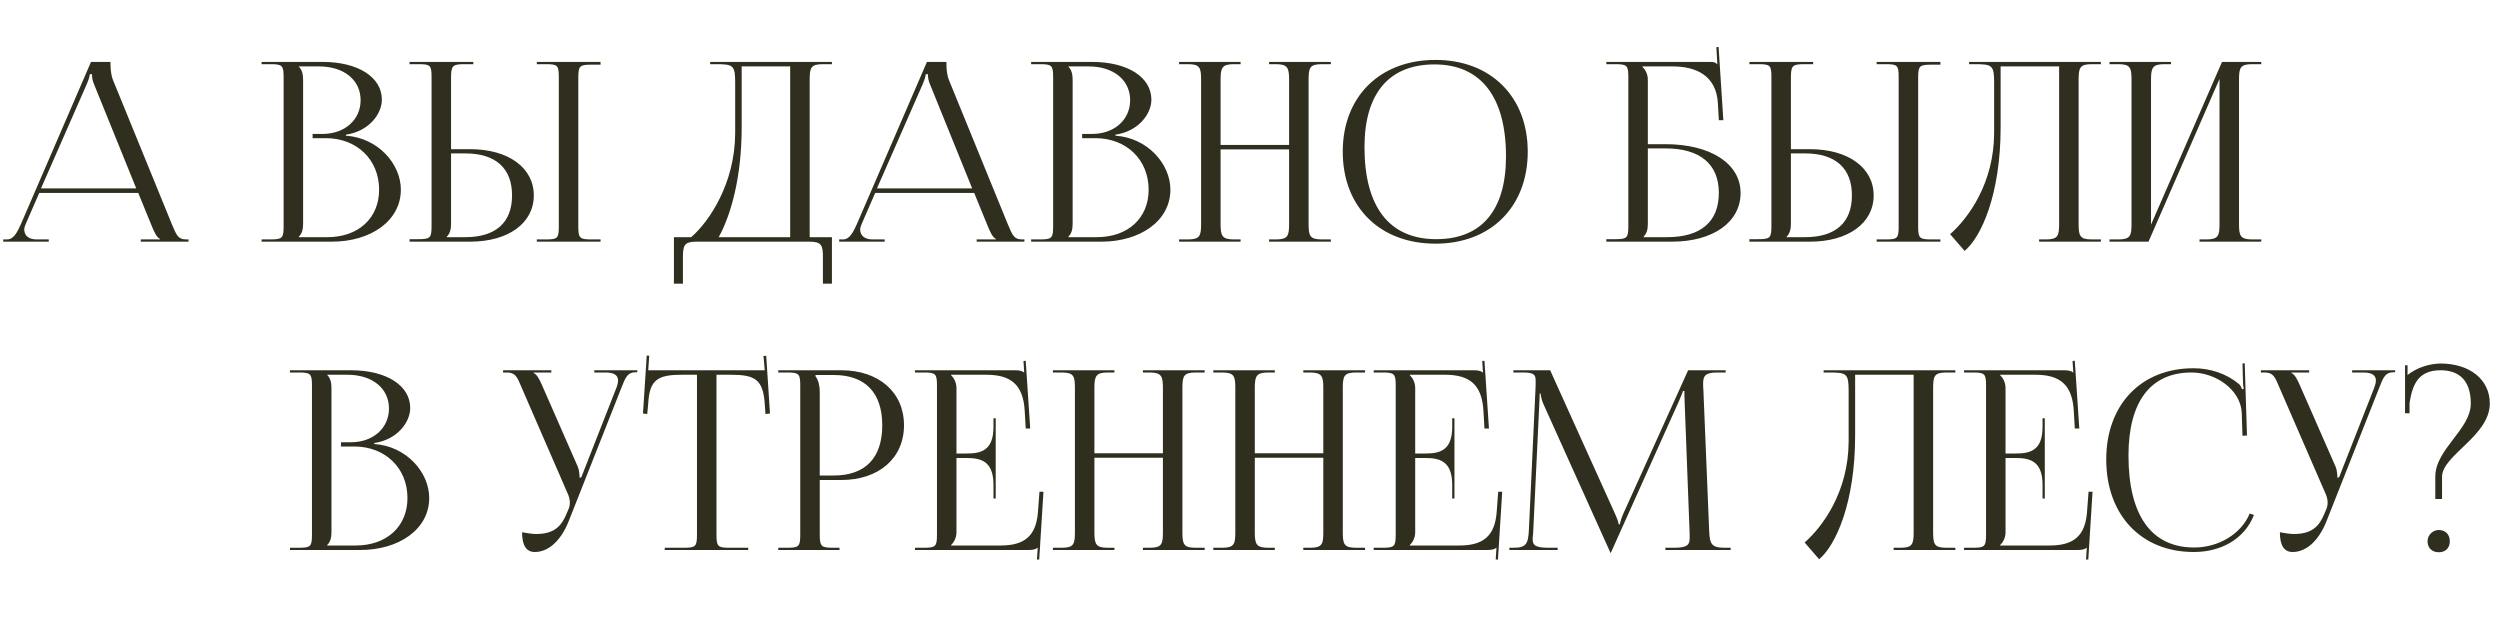 <?xml version="1.0" encoding="UTF-8"?> <svg xmlns="http://www.w3.org/2000/svg" width="300" height="75" viewBox="0 0 300 75" fill="none"><path d="M0.39 29V28.73H0.87C1.62 28.73 2.07 27.89 2.52 26.87L10.92 7.43H13.26V7.79C13.26 8.39 13.38 9.17 13.53 9.53L20.61 26.87C21.21 28.31 21.39 28.73 22.38 28.73H22.62V29H16.89V28.73H19.2V28.67C18.81 28.52 18.48 27.77 18.27 27.26L16.59 23.15H4.71L3.09 26.87C2.97 27.14 2.91 27.35 2.91 27.56C2.91 28.28 3.48 28.73 4.38 28.73H5.85V29H0.39ZM4.92 22.61H16.35L11.28 10.1C11.07 9.62 11.04 9.23 11.04 8.9H10.77C10.77 9.08 10.68 9.47 10.41 10.1L4.92 22.61ZM35.864 28.46H39.283C43.004 28.46 45.493 26.18 45.493 22.76C45.493 19.16 42.824 16.58 39.103 16.58H37.514V16.07H38.714C41.353 16.07 43.273 14.39 43.273 12.02C43.273 9.59 41.264 7.97 38.294 7.97H35.864V8C36.224 8.36 36.373 8.87 36.373 9.56V26.87C36.373 27.56 36.224 28.04 35.864 28.4V28.46ZM31.393 29V28.73H32.444C33.883 28.73 34.033 28.58 34.033 27.14V9.29C34.033 7.85 33.883 7.7 32.444 7.7H31.393V7.43H38.714C42.974 7.43 45.824 9.26 45.824 11.96C45.824 13.67 44.264 15.77 41.504 16.16V16.28C45.404 16.55 48.103 19.7 48.103 22.76C48.103 26.51 44.474 29 39.824 29H31.393ZM64.417 29V28.73H65.467C66.907 28.73 67.057 28.61 67.057 27.17V9.26C67.057 7.82 66.907 7.7 65.467 7.7H64.417V7.43H72.067V7.76H71.017C69.577 7.76 69.397 7.88 69.397 9.32V27.17C69.397 28.61 69.577 28.73 71.017 28.73H72.067V29H64.417ZM49.147 29V28.7H50.197C51.637 28.7 51.787 28.55 51.787 27.11V9.26C51.787 7.82 51.637 7.7 50.197 7.7H49.147V7.43H56.797V7.7H55.747C54.307 7.7 54.127 7.88 54.127 9.32V17.9H56.407C60.997 17.9 64.057 20.12 64.057 23.45C64.057 26.78 60.997 29 56.407 29H49.147ZM54.127 18.41V26.87C54.127 27.56 53.977 28.04 53.617 28.4V28.46H55.837C59.467 28.46 61.447 26.72 61.447 23.45C61.447 20.18 59.467 18.41 55.837 18.41H54.127ZM80.871 28.46H82.941C85.131 26.57 88.191 21.98 88.221 16.01V9.92C88.221 7.82 87.981 7.7 85.881 7.7H85.221V7.43H99.831V7.7H98.751C97.311 7.7 97.161 8.12 97.161 9.56V28.46H99.831V34.04H98.751V30.86C98.751 29.42 98.571 29 97.131 29H83.571C82.131 29 81.951 29.42 81.951 30.86V34.04H80.871V28.46ZM86.241 28.46H94.821V7.97H89.001V15.29C89.001 21.26 87.711 25.82 86.241 28.46ZM100.703 29V28.73H101.183C101.933 28.73 102.383 27.89 102.833 26.87L111.233 7.43H113.573V7.79C113.573 8.39 113.693 9.17 113.843 9.53L120.923 26.87C121.523 28.31 121.703 28.73 122.693 28.73H122.933V29H117.203V28.73H119.513V28.67C119.123 28.52 118.793 27.77 118.583 27.26L116.903 23.15H105.023L103.403 26.87C103.283 27.14 103.223 27.35 103.223 27.56C103.223 28.28 103.793 28.73 104.693 28.73H106.163V29H100.703ZM105.233 22.61H116.663L111.593 10.1C111.383 9.62 111.353 9.23 111.353 8.9H111.083C111.083 9.08 110.993 9.47 110.723 10.1L105.233 22.61ZM128.207 28.46H131.627C135.347 28.46 137.837 26.18 137.837 22.76C137.837 19.16 135.167 16.58 131.447 16.58H129.857V16.07H131.057C133.697 16.07 135.617 14.39 135.617 12.02C135.617 9.59 133.607 7.97 130.637 7.97H128.207V8C128.567 8.36 128.717 8.87 128.717 9.56V26.87C128.717 27.56 128.567 28.04 128.207 28.4V28.46ZM123.737 29V28.73H124.787C126.227 28.73 126.377 28.58 126.377 27.14V9.29C126.377 7.85 126.227 7.7 124.787 7.7H123.737V7.43H131.057C135.317 7.43 138.167 9.26 138.167 11.96C138.167 13.67 136.607 15.77 133.847 16.16V16.28C137.747 16.55 140.447 19.7 140.447 22.76C140.447 26.51 136.817 29 132.167 29H123.737ZM141.491 29V28.73H142.541C143.981 28.73 144.131 28.31 144.131 26.87V9.56C144.131 8.12 143.981 7.7 142.541 7.7H141.491V7.43H148.871V7.7H148.091C146.651 7.7 146.471 8.12 146.471 9.56V17.39H154.691V9.56C154.691 8.12 154.511 7.7 153.071 7.7H152.291V7.43H159.701V7.7H158.621C157.181 7.7 157.031 8.12 157.031 9.56V26.87C157.031 28.31 157.181 28.73 158.621 28.73H159.701V29H152.291V28.73H153.101C154.541 28.73 154.691 28.31 154.691 26.87V17.93H146.471V26.87C146.471 28.31 146.651 28.73 148.091 28.73H148.871V29H141.491ZM172.259 29.24C165.569 29.24 161.129 24.83 161.129 18.2C161.129 11.6 165.569 7.19 172.259 7.19C178.889 7.19 183.329 11.6 183.329 18.2C183.329 24.83 178.889 29.24 172.259 29.24ZM172.349 28.7C177.779 28.7 180.719 25.25 180.719 18.77C180.719 11.6 177.689 7.73 172.139 7.73C166.679 7.73 163.739 11.21 163.739 17.66C163.739 24.86 166.739 28.7 172.349 28.7ZM192.761 29V28.7H193.811C195.251 28.7 195.401 28.55 195.401 27.11V9.29C195.401 7.85 195.251 7.7 193.811 7.7H192.761V7.43H205.241C205.721 7.43 205.841 7.49 206.051 7.7H206.081L205.961 5.66L206.231 5.63L206.801 14.42H206.261L206.141 12.32C205.931 9.11 203.591 7.97 200.711 7.97H197.081V8C197.441 8.36 197.741 8.9 197.741 9.56V17.3H199.841C205.271 17.3 208.871 19.64 208.871 23.15C208.871 26.66 205.571 29 200.621 29H192.761ZM197.741 17.81V26.87C197.741 27.56 197.591 28.04 197.231 28.4V28.46H200.051C204.071 28.46 206.261 26.63 206.261 23.15C206.261 19.7 204.011 17.81 199.871 17.81H197.741ZM225.199 29V28.73H226.249C227.689 28.73 227.839 28.61 227.839 27.17V9.26C227.839 7.82 227.689 7.7 226.249 7.7H225.199V7.43H232.849V7.76H231.799C230.359 7.76 230.179 7.88 230.179 9.32V27.17C230.179 28.61 230.359 28.73 231.799 28.73H232.849V29H225.199ZM209.929 29V28.7H210.979C212.419 28.7 212.569 28.55 212.569 27.11V9.26C212.569 7.82 212.419 7.7 210.979 7.7H209.929V7.43H217.579V7.7H216.529C215.089 7.7 214.909 7.88 214.909 9.32V17.9H217.189C221.779 17.9 224.839 20.12 224.839 23.45C224.839 26.78 221.779 29 217.189 29H209.929ZM214.909 18.41V26.87C214.909 27.56 214.759 28.04 214.399 28.4V28.46H216.619C220.249 28.46 222.229 26.72 222.229 23.45C222.229 20.18 220.249 18.41 216.619 18.41H214.909ZM236.294 7.43H238.874H247.094H252.104V7.7H251.024C249.584 7.7 249.434 8.12 249.434 9.56V26.87C249.434 28.31 249.584 28.73 251.024 28.73H252.104V29H244.694V28.73H245.504C246.944 28.73 247.094 28.31 247.094 26.87V7.97H240.074V15.29C240.074 23.3 237.764 28.43 235.754 30.11L234.014 28.1C236.204 26.18 239.264 21.98 239.294 16.01V9.92C239.294 7.82 239.054 7.7 236.954 7.7H236.294V7.43ZM253.142 29V28.73H254.192C255.632 28.73 255.782 28.31 255.782 26.87V9.56C255.782 8.12 255.632 7.7 254.192 7.7H253.142V7.43H260.522V7.7H259.742C258.302 7.7 258.122 8.12 258.122 9.56V26.96L266.642 7.43H271.352V7.7H270.272C268.832 7.7 268.682 8.12 268.682 9.56V26.87C268.682 28.31 268.832 28.73 270.272 28.73H271.352V29H263.942V28.73H264.752C266.192 28.73 266.342 28.31 266.342 26.87V9.47L257.822 29H253.142Z" fill="#302E1E"></path><path d="M39.266 65.46H42.686C46.406 65.46 48.896 63.18 48.896 59.76C48.896 56.16 46.226 53.58 42.506 53.58H40.916V53.07H42.116C44.756 53.07 46.676 51.39 46.676 49.02C46.676 46.59 44.666 44.97 41.696 44.97H39.266V45C39.626 45.36 39.776 45.87 39.776 46.56V63.87C39.776 64.56 39.626 65.04 39.266 65.4V65.46ZM34.796 66V65.73H35.846C37.286 65.73 37.436 65.58 37.436 64.14V46.29C37.436 44.85 37.286 44.7 35.846 44.7H34.796V44.43H42.116C46.376 44.43 49.226 46.26 49.226 48.96C49.226 50.67 47.666 52.77 44.906 53.16V53.28C48.806 53.55 51.506 56.7 51.506 59.76C51.506 63.51 47.876 66 43.226 66H34.796ZM62.648 63.87C63.069 63.96 63.908 64.08 64.329 64.08C66.549 64.08 67.388 63.09 67.989 61.65L68.228 61.08C68.319 60.87 68.379 60.6 68.379 60.33C68.379 60.03 68.319 59.73 68.198 59.4L62.618 46.56C62.048 45.18 61.839 44.7 60.819 44.7H60.368V44.43H66.159V44.7H64.028V44.76C64.448 44.91 64.778 45.63 65.019 46.17L69.338 56.01C69.519 56.43 69.549 57.09 69.549 57.27V57.33L69.758 57.27L73.959 46.56C74.079 46.26 74.168 45.93 74.168 45.66C74.168 45.12 73.808 44.7 72.698 44.7H71.319V44.43H76.478V44.67H76.299C75.308 44.67 75.069 45.24 74.558 46.56L68.228 62.58C67.239 65.04 65.709 66.24 64.178 66.24C63.158 66.24 62.648 65.46 62.648 63.87ZM79.767 66V65.73H82.047C83.487 65.73 83.637 65.58 83.637 64.14V44.97H81.837C78.957 44.97 77.937 45.54 77.787 48.42L77.667 49.68L77.157 49.62L77.607 42.66L77.907 42.69L77.787 44.43H91.767L91.617 42.72L91.947 42.69L92.397 49.62L91.857 49.68L91.767 48.42C91.557 45.54 90.597 44.97 87.717 44.97H85.977V64.14C85.977 65.58 86.127 65.73 87.567 65.73H89.787V66H79.767ZM97.86 45V45.15C98.22 45.63 98.37 46.32 98.37 47.01V57.06H100.05C103.83 57.06 105.87 54.96 105.87 51.03C105.87 47.13 103.83 45 100.05 45H97.86ZM93.39 66V65.73H94.44C95.88 65.73 96.03 65.58 96.03 64.14V46.29C96.03 44.85 95.88 44.7 94.44 44.7H93.39V44.43H100.95C105.45 44.43 108.48 47.07 108.48 51.03C108.48 54.99 105.45 57.6 100.95 57.6H98.37V64.14C98.37 65.58 98.55 65.73 99.99 65.73H100.74V66H93.39ZM119.486 59.82H119.216V58.17C119.216 55.29 117.656 54.96 115.976 54.96H114.776V63.87C114.776 64.53 114.476 65.07 114.116 65.43V65.46H120.086C122.966 65.46 124.346 64.29 124.556 61.41L124.736 59.01H125.216L124.706 67.14H124.436L124.526 65.73H124.496C124.286 65.94 123.866 66 123.386 66H109.796V65.73H110.846C112.286 65.73 112.436 65.58 112.436 64.14V46.29C112.436 44.85 112.286 44.7 110.846 44.7H109.796V44.43H121.766C122.246 44.43 122.666 44.49 122.876 44.7H122.906L122.816 43.32L123.086 43.29L123.626 51.42H123.086L122.966 49.32C122.786 46.08 121.226 44.97 118.346 44.97H114.116V45C114.476 45.36 114.776 45.9 114.776 46.56V54.42H115.976C117.656 54.42 119.216 54.12 119.216 51.24V50.19H119.486V59.82ZM126.349 66V65.73H127.399C128.839 65.73 128.989 65.31 128.989 63.87V46.56C128.989 45.12 128.839 44.7 127.399 44.7H126.349V44.43H133.729V44.7H132.949C131.509 44.7 131.329 45.12 131.329 46.56V54.39H139.549V46.56C139.549 45.12 139.369 44.7 137.929 44.7H137.149V44.43H144.559V44.7H143.479C142.039 44.7 141.889 45.12 141.889 46.56V63.87C141.889 65.31 142.039 65.73 143.479 65.73H144.559V66H137.149V65.73H137.959C139.399 65.73 139.549 65.31 139.549 63.87V54.93H131.329V63.87C131.329 65.31 131.509 65.73 132.949 65.73H133.729V66H126.349ZM145.597 66V65.73H146.647C148.087 65.73 148.237 65.31 148.237 63.87V46.56C148.237 45.12 148.087 44.7 146.647 44.7H145.597V44.43H152.977V44.7H152.197C150.757 44.7 150.577 45.12 150.577 46.56V54.39H158.797V46.56C158.797 45.12 158.617 44.7 157.177 44.7H156.397V44.43H163.807V44.7H162.727C161.287 44.7 161.137 45.12 161.137 46.56V63.87C161.137 65.31 161.287 65.73 162.727 65.73H163.807V66H156.397V65.73H157.207C158.647 65.73 158.797 65.31 158.797 63.87V54.93H150.577V63.87C150.577 65.31 150.757 65.73 152.197 65.73H152.977V66H145.597ZM174.535 59.82H174.265V58.17C174.265 55.29 172.705 54.96 171.025 54.96H169.825V63.87C169.825 64.53 169.525 65.07 169.165 65.43V65.46H175.135C178.015 65.46 179.395 64.29 179.605 61.41L179.785 59.01H180.265L179.755 67.14H179.485L179.575 65.73H179.545C179.335 65.94 178.915 66 178.435 66H164.845V65.73H165.895C167.335 65.73 167.485 65.58 167.485 64.14V46.29C167.485 44.85 167.335 44.7 165.895 44.7H164.845V44.43H176.815C177.295 44.43 177.715 44.49 177.925 44.7H177.955L177.865 43.32L178.135 43.29L178.675 51.42H178.135L178.015 49.32C177.835 46.08 176.275 44.97 173.395 44.97H169.165V45C169.525 45.36 169.825 45.9 169.825 46.56V54.42H171.025C172.705 54.42 174.265 54.12 174.265 51.24V50.19H174.535V59.82ZM181.127 66V65.73H181.607C183.137 65.73 183.377 65.28 183.467 63.6L184.277 46.29C184.277 46.08 184.277 45.87 184.277 45.66C184.277 45 184.097 44.7 182.807 44.7H181.607V44.43H186.017L193.787 61.62C194.057 62.22 194.237 62.73 194.237 62.91H194.387C194.387 62.73 194.597 62.07 194.807 61.62L202.577 44.43H207.077V44.7H206.057C204.587 44.7 204.377 45.15 204.377 46.02C204.377 46.26 204.377 46.53 204.407 46.83L205.097 63.6C205.157 65.31 205.367 65.73 207.017 65.73H207.677V66H199.847V65.73H200.927C202.547 65.73 202.757 65.31 202.757 64.59C202.757 64.44 202.757 64.26 202.757 64.05L202.157 48.24C202.127 47.7 202.127 47.25 202.127 46.92H201.947C201.947 47.01 201.737 47.52 201.467 48.15L193.397 66.12L193.307 66.33H193.247L193.157 66.12L185.207 48.48C184.937 47.88 184.877 47.31 184.877 47.22H184.757C184.757 47.49 184.757 47.7 184.727 48.24L183.977 63.99C183.947 64.26 183.917 64.5 183.917 64.68C183.917 65.4 184.187 65.73 185.837 65.73H186.917V66H181.127ZM218.836 44.43H221.416H229.636H234.646V44.7H233.566C232.126 44.7 231.976 45.12 231.976 46.56V63.87C231.976 65.31 232.126 65.73 233.566 65.73H234.646V66H227.236V65.73H228.046C229.486 65.73 229.636 65.31 229.636 63.87V44.97H222.616V52.29C222.616 60.3 220.306 65.43 218.296 67.11L216.556 65.1C218.746 63.18 221.806 58.98 221.836 53.01V46.92C221.836 44.82 221.596 44.7 219.496 44.7H218.836V44.43ZM245.375 59.82H245.105V58.17C245.105 55.29 243.545 54.96 241.865 54.96H240.665V63.87C240.665 64.53 240.365 65.07 240.005 65.43V65.46H245.975C248.855 65.46 250.235 64.29 250.445 61.41L250.625 59.01H251.105L250.595 67.14H250.325L250.415 65.73H250.385C250.175 65.94 249.755 66 249.275 66H235.685V65.73H236.735C238.175 65.73 238.325 65.58 238.325 64.14V46.29C238.325 44.85 238.175 44.7 236.735 44.7H235.685V44.43H247.655C248.135 44.43 248.555 44.49 248.765 44.7H248.795L248.705 43.32L248.975 43.29L249.515 51.42H248.975L248.855 49.32C248.675 46.08 247.115 44.97 244.235 44.97H240.005V45C240.365 45.36 240.665 45.9 240.665 46.56V54.42H241.865C243.545 54.42 245.105 54.12 245.105 51.24V50.19H245.375V59.82ZM252.747 55.14C252.747 48.57 256.917 44.19 263.217 44.19C265.227 44.19 267.177 44.82 268.707 46.11C268.857 46.26 268.977 46.5 269.037 46.71L269.247 46.65C269.187 46.41 269.157 46.11 269.157 45.78L269.097 43.62L269.367 43.59L269.637 52.26L269.097 52.29L269.007 49.5C268.857 46.8 265.947 44.7 262.977 44.7C258.057 44.7 255.417 48.21 255.417 54.66C255.417 61.86 258.177 65.7 263.307 65.7C266.157 65.7 268.917 64.14 269.967 61.62L270.477 61.8C269.277 64.8 266.397 66.24 263.247 66.24C256.947 66.24 252.747 61.8 252.747 55.14ZM273.586 63.87C274.006 63.96 274.846 64.08 275.266 64.08C277.486 64.08 278.326 63.09 278.926 61.65L279.166 61.08C279.256 60.87 279.316 60.6 279.316 60.33C279.316 60.03 279.256 59.73 279.136 59.4L273.556 46.56C272.986 45.18 272.776 44.7 271.756 44.7H271.306V44.43H277.096V44.7H274.966V44.76C275.386 44.91 275.716 45.63 275.956 46.17L280.276 56.01C280.456 56.43 280.486 57.09 280.486 57.27V57.33L280.696 57.27L284.896 46.56C285.016 46.26 285.106 45.93 285.106 45.66C285.106 45.12 284.746 44.7 283.636 44.7H282.256V44.43H287.416V44.67H287.236C286.246 44.67 286.006 45.24 285.496 46.56L279.166 62.58C278.176 65.04 276.646 66.24 275.116 66.24C274.096 66.24 273.586 65.46 273.586 63.87ZM292.655 63.6C293.435 63.6 293.975 64.11 293.975 64.95C293.975 65.73 293.495 66.27 292.655 66.27C291.875 66.27 291.305 65.79 291.305 64.95C291.305 64.23 291.905 63.6 292.655 63.6ZM289.145 49.59H288.605V43.83H288.905V45C289.985 44.13 291.485 43.65 292.835 43.62C296.375 43.62 298.775 45.54 298.775 48.42C298.775 52.32 293.045 54.63 293.045 57.21V59.88H292.235V57.21C292.235 53.88 296.495 51.54 296.495 48.42C296.495 45.81 295.235 44.43 292.865 44.43C290.045 44.43 289.475 46.35 289.145 48.36V49.59Z" fill="#302E1E"></path></svg> 